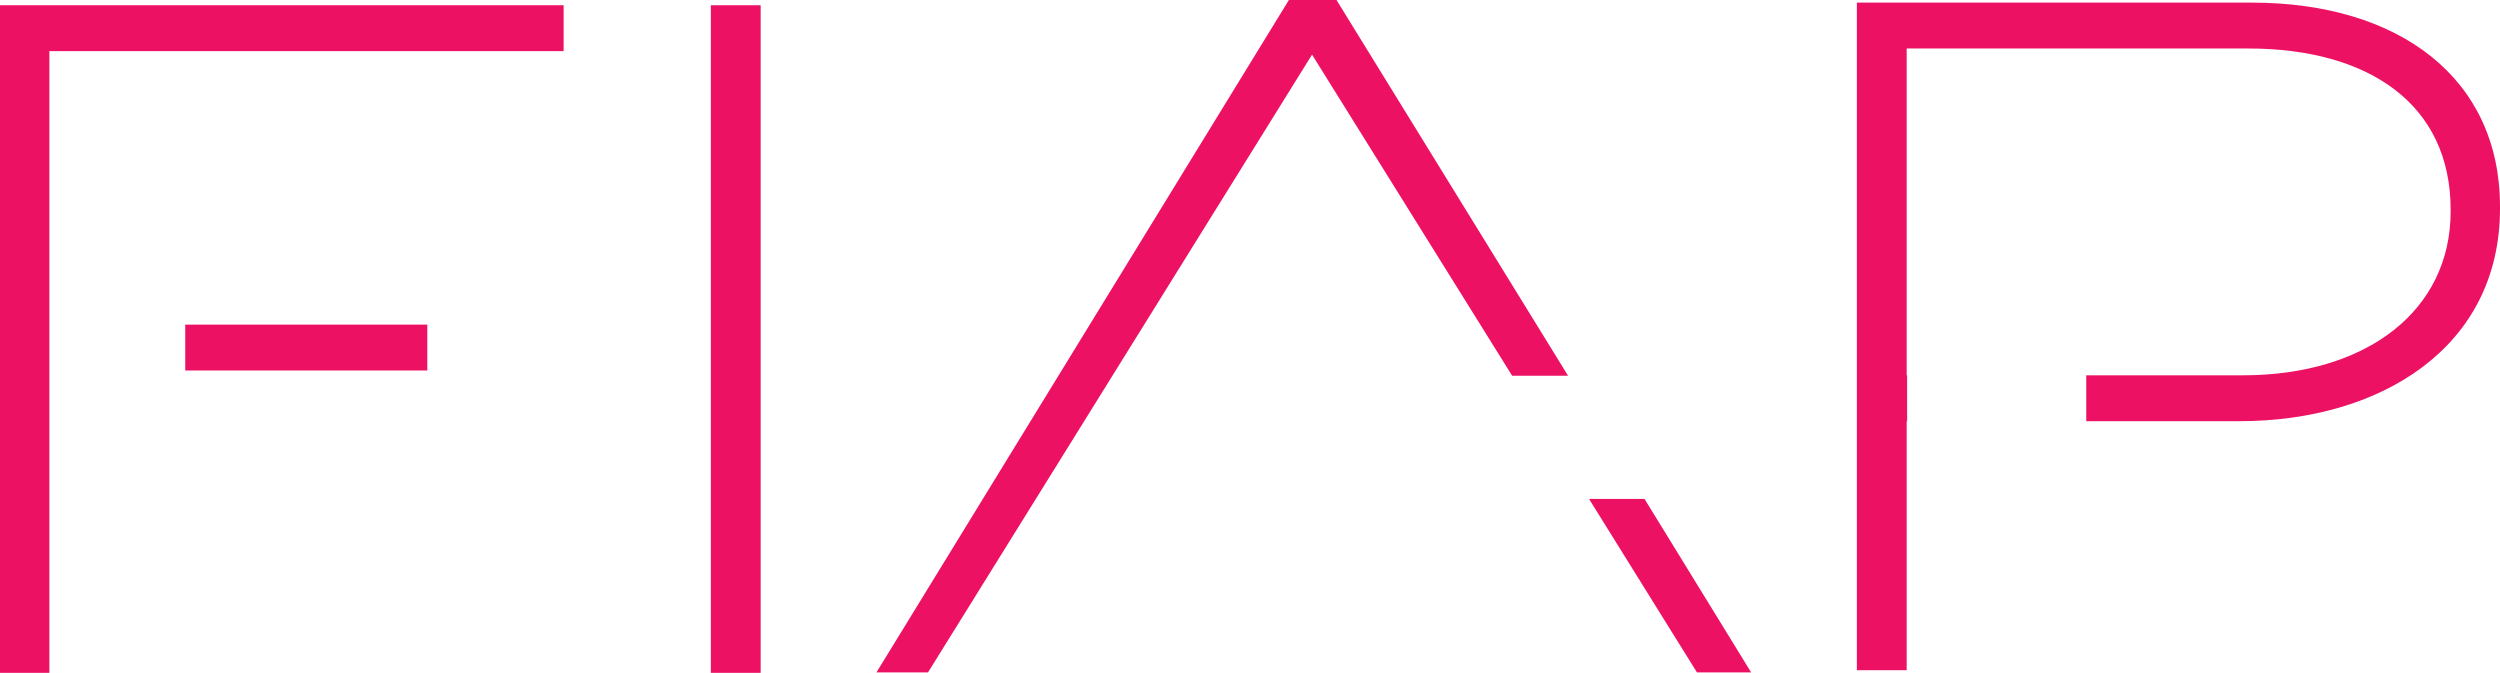 <svg width="520" height="140" viewBox="0 0 520 140" fill="none" xmlns="http://www.w3.org/2000/svg">
<path d="M147.857 1.091H158.217V139.951H147.857V1.091ZM38.532 67.522H88.878V77.064H38.532V67.522ZM0 1.091V139.951H10.269V10.633H117.232V1.091H0Z" fill="#ED1164"/>
<path d="M468.382 0.545H386.229V139.406H396.589V87.606H396.68V78.064H396.589V10.087H467.655C492.647 10.087 509.732 21.629 509.732 43.621V43.984C509.732 64.614 492.283 78.064 466.474 78.064H433.94V87.606H465.838C494.828 87.606 520.001 72.52 520.001 43.348V42.985C520.001 16.176 498.917 0.545 468.382 0.545Z" fill="#ED1164"/>
<path d="M326.159 78.154L277.994 0H268.089L182.301 139.86H193.024L272.905 11.36L314.527 78.154H326.159ZM342.063 103.782H330.521L352.968 139.86H364.237L342.063 103.782Z" fill="#ED1164"/>
</svg>
